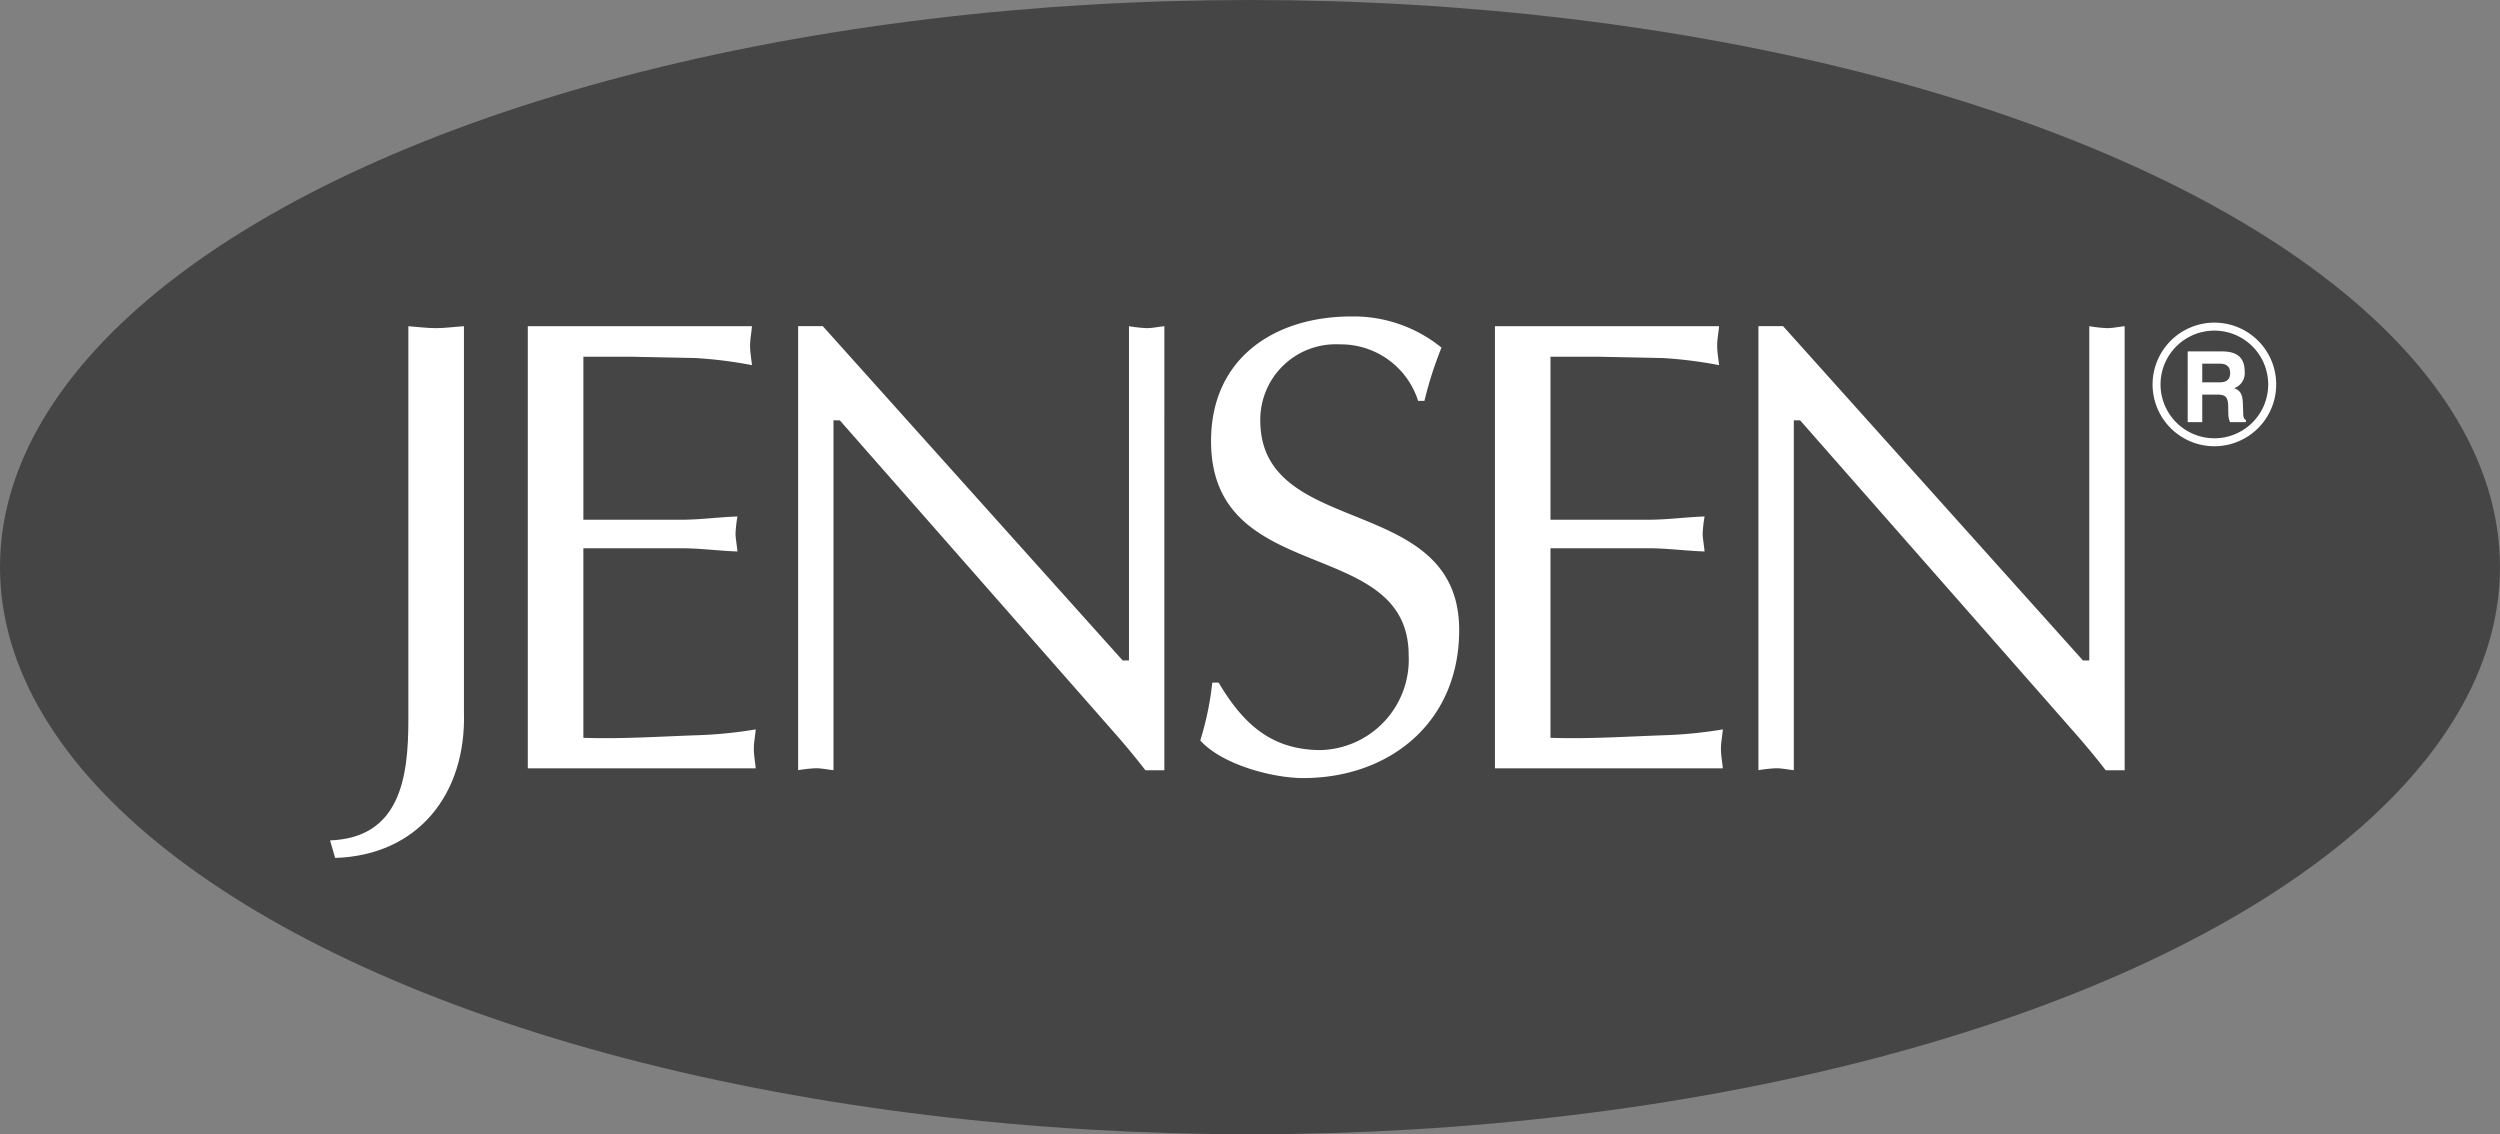<svg xmlns="http://www.w3.org/2000/svg" width="118.791" height="53.896" viewBox="0 0 118.791 53.896">
  <rect x="0" y="0" width="118.791" height="53.896" fill="#808080" stroke="none"/>
  <g id="Group_4" data-name="Group 4" transform="translate(-533.039 -405.558)">
    <ellipse id="Ellipse_1" data-name="Ellipse 1" cx="59.395" cy="26.948" rx="59.395" ry="26.948" transform="translate(533.039 405.558)" fill="#464545"/>
    <g id="Group_3" data-name="Group 3" transform="translate(548.723 420.595)">
      <path id="Path_6" data-name="Path 6" d="M1127.286,986.616c-.48.031-.9.092-1.32.092-.451,0-.9-.061-1.321-.092v18.726c0,2.714-.39,5.583-3.72,5.707l.24.833c3.931-.123,6.24-3.024,6.121-6.942Z" transform="translate(-1120.925 -986.153)" fill="#fff"/>
      <path id="Path_7" data-name="Path 7" d="M1475.729,988.042h2.311l3,.061a20.364,20.364,0,0,1,2.7.339c-.031-.308-.09-.616-.09-.924s.06-.586.09-.926h-10.652V1007.6h10.831c-.029-.308-.09-.616-.09-.925s.061-.587.09-.926a20.767,20.767,0,0,1-2.76.277c-1.8.061-3.6.186-5.43.123v-9.007h4.65c.9,0,1.771.123,2.67.153-.029-.339-.09-.616-.09-.863a6.751,6.751,0,0,1,.09-.8c-.9.031-1.769.155-2.67.155h-4.65Z" transform="translate(-1463.693 -986.128)" fill="#fff"/>
      <path id="Path_8" data-name="Path 8" d="M1972.1,986.616c-.3.031-.57.092-.84.092a7.067,7.067,0,0,1-.841-.092V1002.5h-.3l-14.251-15.888h-1.17v21.1a7.065,7.065,0,0,1,.841-.092c.269,0,.54.061.839.092V991.089h.3l12.961,14.747c.63.708,1.231,1.449,1.56,1.881h.9Z" transform="translate(-1932.458 -986.153)" fill="#fff"/>
      <path id="Path_9" data-name="Path 9" d="M2671.429,986.65a14.376,14.376,0,0,1-.57,2.746c1.02,1.141,3.42,1.788,4.89,1.788,4.081,0,7.412-2.622,7.412-7.034,0-6.571-9.451-4.287-9.451-9.964a3.587,3.587,0,0,1,3.78-3.61,3.853,3.853,0,0,1,3.72,2.685h.3a17.727,17.727,0,0,1,.811-2.53,6.617,6.617,0,0,0-4.289-1.481c-3.6,0-6.661,1.944-6.661,5.924,0,6.972,9.39,4.442,9.39,10.18a4.3,4.3,0,0,1-4.17,4.5c-2.341,0-3.691-1.233-4.861-3.208Z" transform="translate(-2629.51 -969.25)" fill="#fff"/>
      <path id="Path_10" data-name="Path 10" d="M3198.344,988.042h2.311l3,.061a20.326,20.326,0,0,1,2.7.339c-.031-.308-.09-.616-.09-.924s.06-.586.09-.926h-10.65V1007.6h10.829c-.029-.308-.09-.616-.09-.925s.061-.587.09-.926a20.73,20.73,0,0,1-2.76.277c-1.8.061-3.6.186-5.43.123v-9.007h4.65c.9,0,1.771.123,2.672.153-.031-.339-.09-.616-.09-.863a6.39,6.39,0,0,1,.09-.8c-.9.031-1.771.155-2.672.155h-4.65Z" transform="translate(-3140.355 -986.128)" fill="#fff"/>
      <path id="Path_11" data-name="Path 11" d="M3682.413,986.616c-.3.031-.57.092-.839.092a7.065,7.065,0,0,1-.841-.092V1002.5h-.3l-14.251-15.888h-1.17v21.1a7.067,7.067,0,0,1,.841-.092c.269,0,.54.061.84.092V991.089h.3l12.961,14.747c.63.708,1.231,1.449,1.56,1.881h.9Z" transform="translate(-3597.142 -986.153)" fill="#fff"/>
      <path id="Path_12" data-name="Path 12" d="M4430.324,1033.138v-.887h.845c.321,0,.481.153.481.443,0,.308-.165.444-.514.444Zm-.691,1.89h.691v-1.308h.732c.383,0,.487.136.5.533l.008.354a1,1,0,0,0,.08.421h.756v-.1c-.126-.066-.126-.182-.131-.38l-.014-.4c-.014-.407-.1-.621-.416-.734a.75.75,0,0,0,.5-.794c0-.649-.349-.952-1.078-.952h-1.629Z" transform="translate(-4341.365 -1030.007)" fill="#fff"/>
      <path id="Path_13" data-name="Path 13" d="M4367.045,983.166a2.937,2.937,0,1,0,2.937-2.937,2.941,2.941,0,0,0-2.937,2.937m.378,0a2.558,2.558,0,1,1,2.559,2.559,2.561,2.561,0,0,1-2.559-2.559" transform="translate(-4280.446 -979.936)" fill="#fff"/>
    </g>
  </g>
</svg>
